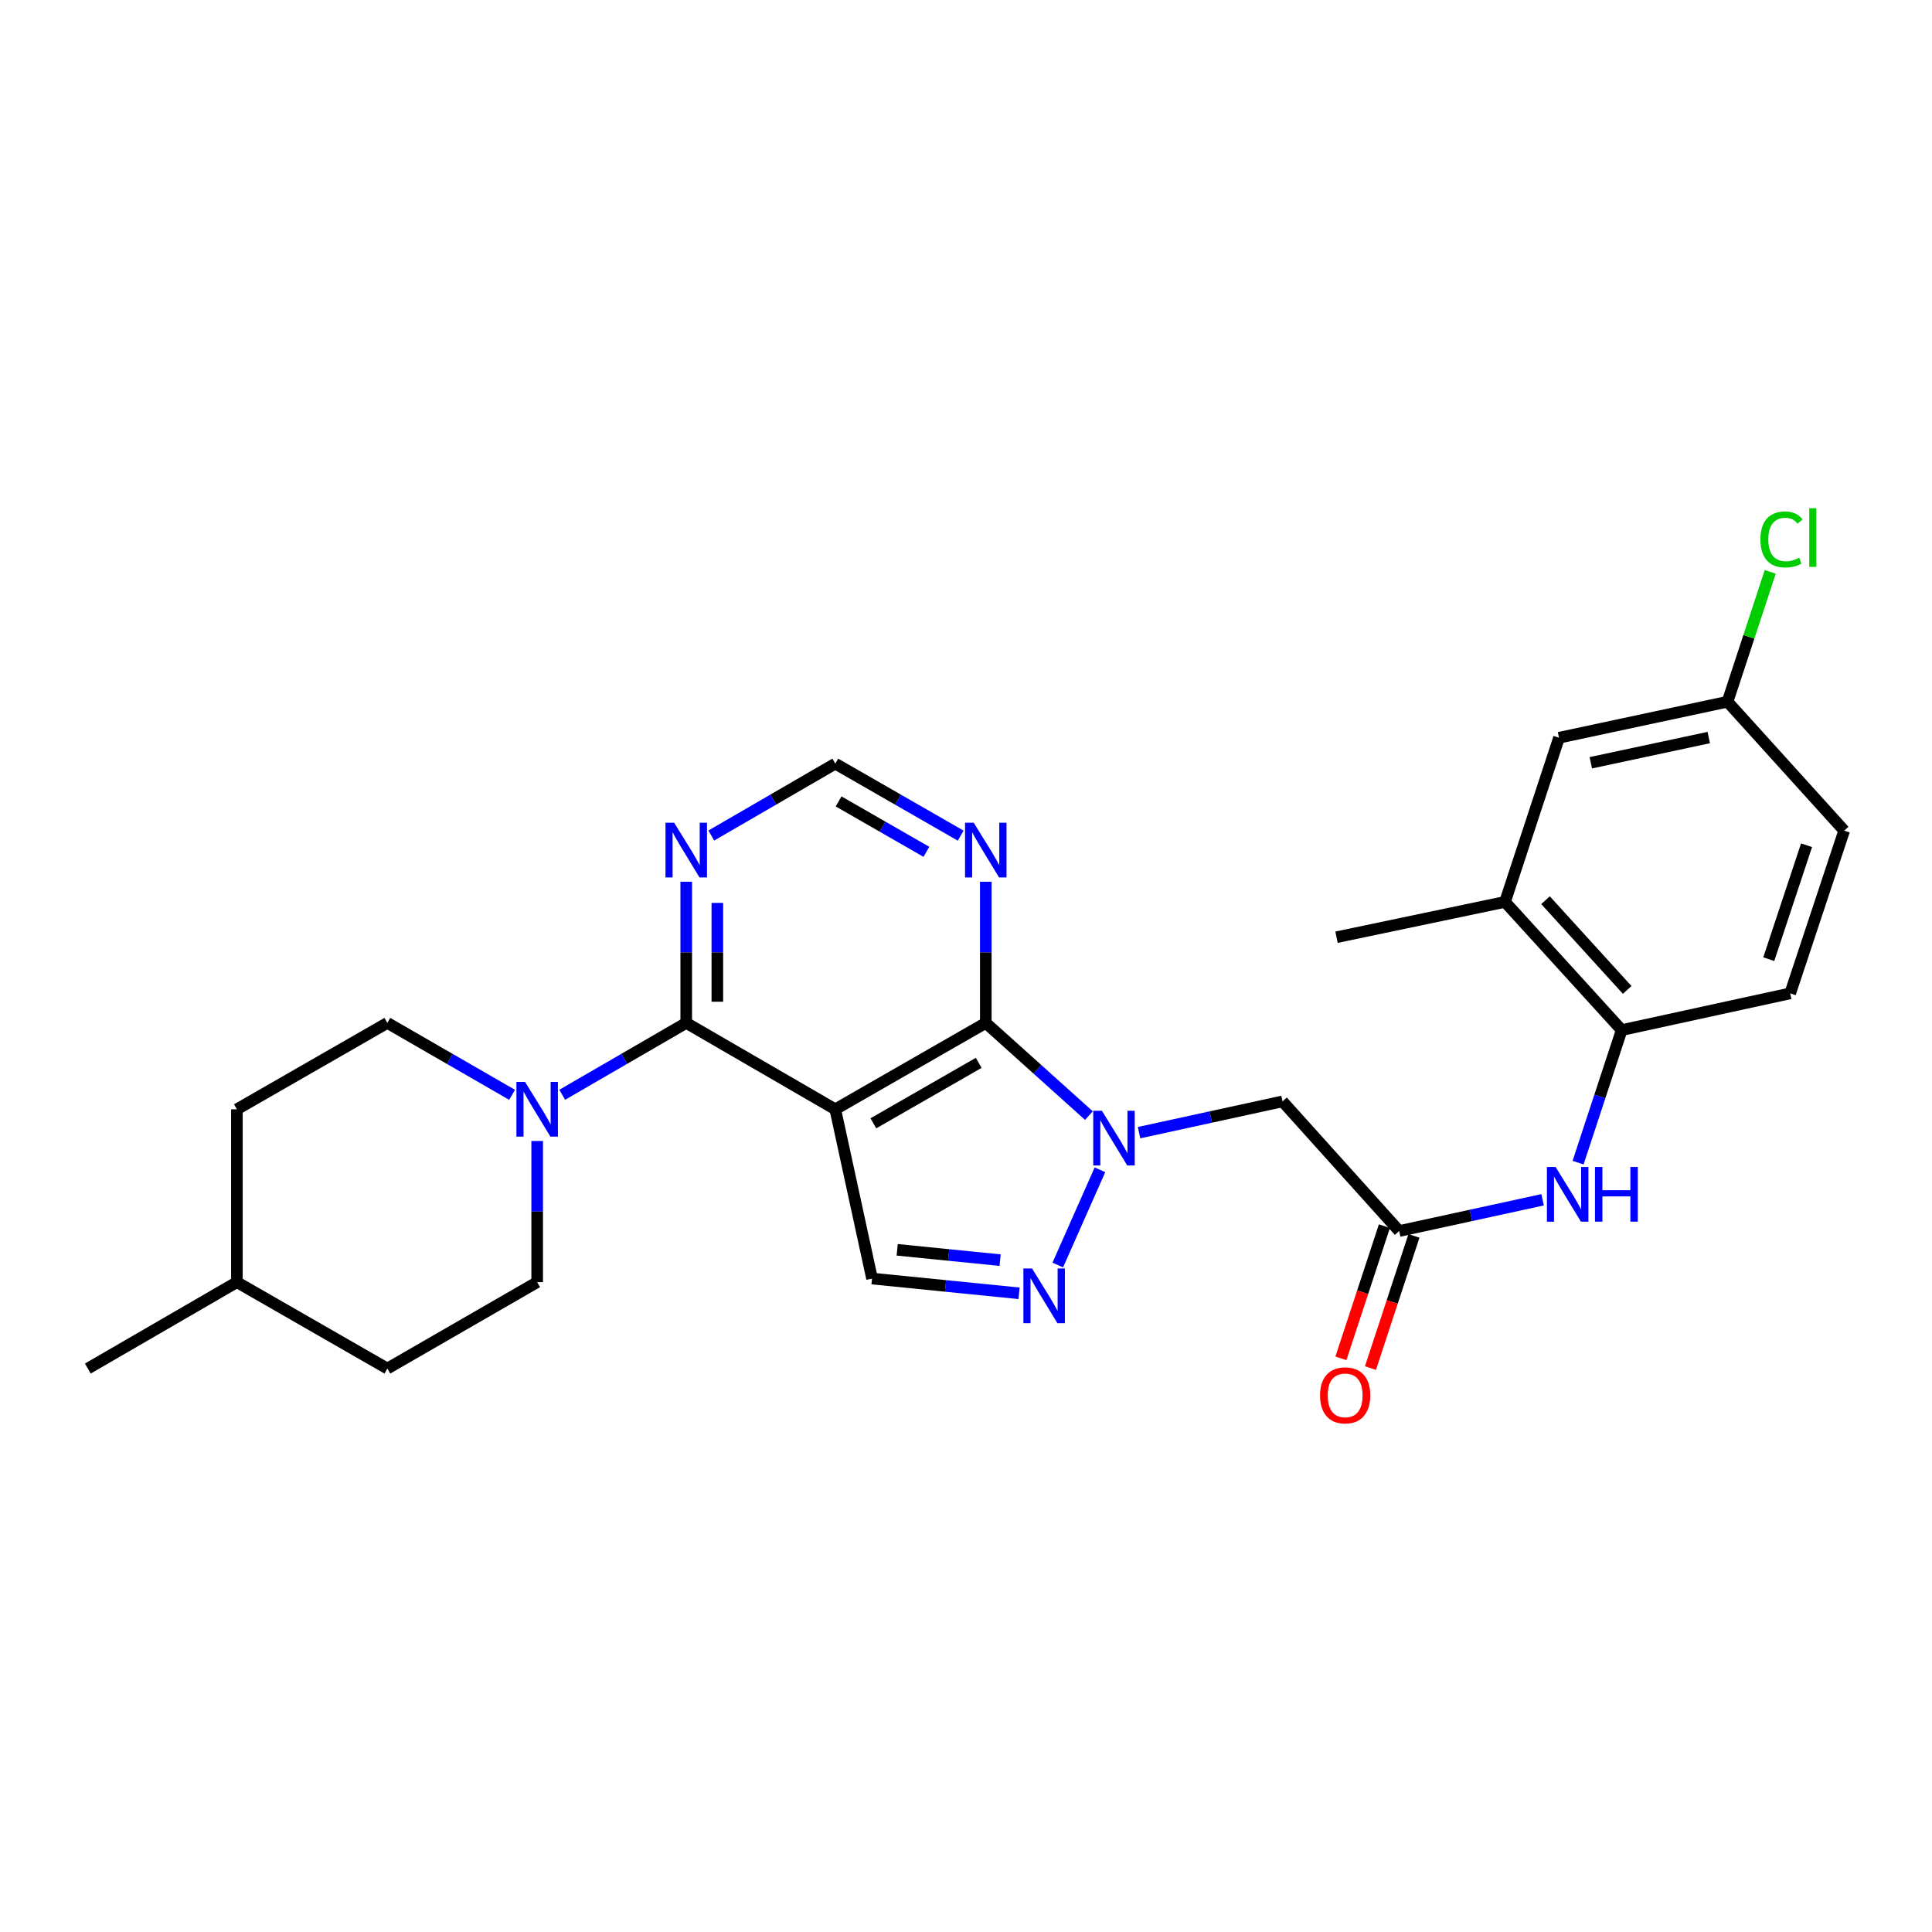<?xml version='1.0' encoding='iso-8859-1'?>
<svg version='1.1' baseProfile='full'
              xmlns='http://www.w3.org/2000/svg'
                      xmlns:rdkit='http://www.rdkit.org/xml'
                      xmlns:xlink='http://www.w3.org/1999/xlink'
                  xml:space='preserve'
width='1000px' height='1000px' viewBox='0 0 1000 1000'>
<!-- END OF HEADER -->
<rect style='opacity:1.0;fill:#FFFFFF;stroke:none' width='1000' height='1000' x='0' y='0'> </rect>
<path class='bond-1' d='M 432.343,574.173 L 510.243,529.453' style='fill:none;fill-rule:evenodd;stroke:#000000;stroke-width:6px;stroke-linecap:butt;stroke-linejoin:miter;stroke-opacity:1' />
<path class='bond-1' d='M 452.045,581.43 L 506.575,550.126' style='fill:none;fill-rule:evenodd;stroke:#000000;stroke-width:6px;stroke-linecap:butt;stroke-linejoin:miter;stroke-opacity:1' />
<path class='bond-2' d='M 432.343,574.173 L 355.194,529.453' style='fill:none;fill-rule:evenodd;stroke:#000000;stroke-width:6px;stroke-linecap:butt;stroke-linejoin:miter;stroke-opacity:1' />
<path class='bond-4' d='M 432.343,574.173 L 451.362,661.779' style='fill:none;fill-rule:evenodd;stroke:#000000;stroke-width:6px;stroke-linecap:butt;stroke-linejoin:miter;stroke-opacity:1' />
<path class='bond-0' d='M 563.624,577.435 L 536.933,553.444' style='fill:none;fill-rule:evenodd;stroke:#0000FF;stroke-width:6px;stroke-linecap:butt;stroke-linejoin:miter;stroke-opacity:1' />
<path class='bond-0' d='M 536.933,553.444 L 510.243,529.453' style='fill:none;fill-rule:evenodd;stroke:#000000;stroke-width:6px;stroke-linecap:butt;stroke-linejoin:miter;stroke-opacity:1' />
<path class='bond-6' d='M 589.566,586.266 L 626.695,578.171' style='fill:none;fill-rule:evenodd;stroke:#0000FF;stroke-width:6px;stroke-linecap:butt;stroke-linejoin:miter;stroke-opacity:1' />
<path class='bond-6' d='M 626.695,578.171 L 663.825,570.076' style='fill:none;fill-rule:evenodd;stroke:#000000;stroke-width:6px;stroke-linecap:butt;stroke-linejoin:miter;stroke-opacity:1' />
<path class='bond-27' d='M 569.334,605.486 L 547.505,654.772' style='fill:none;fill-rule:evenodd;stroke:#0000FF;stroke-width:6px;stroke-linecap:butt;stroke-linejoin:miter;stroke-opacity:1' />
<path class='bond-8' d='M 510.243,529.453 L 510.243,492.922' style='fill:none;fill-rule:evenodd;stroke:#000000;stroke-width:6px;stroke-linecap:butt;stroke-linejoin:miter;stroke-opacity:1' />
<path class='bond-8' d='M 510.243,492.922 L 510.243,456.391' style='fill:none;fill-rule:evenodd;stroke:#0000FF;stroke-width:6px;stroke-linecap:butt;stroke-linejoin:miter;stroke-opacity:1' />
<path class='bond-5' d='M 355.194,529.453 L 323.1,548.054' style='fill:none;fill-rule:evenodd;stroke:#000000;stroke-width:6px;stroke-linecap:butt;stroke-linejoin:miter;stroke-opacity:1' />
<path class='bond-5' d='M 323.1,548.054 L 291.006,566.656' style='fill:none;fill-rule:evenodd;stroke:#0000FF;stroke-width:6px;stroke-linecap:butt;stroke-linejoin:miter;stroke-opacity:1' />
<path class='bond-9' d='M 355.194,529.453 L 355.194,492.922' style='fill:none;fill-rule:evenodd;stroke:#000000;stroke-width:6px;stroke-linecap:butt;stroke-linejoin:miter;stroke-opacity:1' />
<path class='bond-9' d='M 355.194,492.922 L 355.194,456.391' style='fill:none;fill-rule:evenodd;stroke:#0000FF;stroke-width:6px;stroke-linecap:butt;stroke-linejoin:miter;stroke-opacity:1' />
<path class='bond-9' d='M 371.297,518.493 L 371.297,492.922' style='fill:none;fill-rule:evenodd;stroke:#000000;stroke-width:6px;stroke-linecap:butt;stroke-linejoin:miter;stroke-opacity:1' />
<path class='bond-9' d='M 371.297,492.922 L 371.297,467.35' style='fill:none;fill-rule:evenodd;stroke:#0000FF;stroke-width:6px;stroke-linecap:butt;stroke-linejoin:miter;stroke-opacity:1' />
<path class='bond-3' d='M 527.466,669.414 L 489.414,665.596' style='fill:none;fill-rule:evenodd;stroke:#0000FF;stroke-width:6px;stroke-linecap:butt;stroke-linejoin:miter;stroke-opacity:1' />
<path class='bond-3' d='M 489.414,665.596 L 451.362,661.779' style='fill:none;fill-rule:evenodd;stroke:#000000;stroke-width:6px;stroke-linecap:butt;stroke-linejoin:miter;stroke-opacity:1' />
<path class='bond-3' d='M 517.657,652.247 L 491.021,649.574' style='fill:none;fill-rule:evenodd;stroke:#0000FF;stroke-width:6px;stroke-linecap:butt;stroke-linejoin:miter;stroke-opacity:1' />
<path class='bond-3' d='M 491.021,649.574 L 464.385,646.902' style='fill:none;fill-rule:evenodd;stroke:#000000;stroke-width:6px;stroke-linecap:butt;stroke-linejoin:miter;stroke-opacity:1' />
<path class='bond-14' d='M 265.059,566.688 L 232.777,548.07' style='fill:none;fill-rule:evenodd;stroke:#0000FF;stroke-width:6px;stroke-linecap:butt;stroke-linejoin:miter;stroke-opacity:1' />
<path class='bond-14' d='M 232.777,548.07 L 200.494,529.453' style='fill:none;fill-rule:evenodd;stroke:#000000;stroke-width:6px;stroke-linecap:butt;stroke-linejoin:miter;stroke-opacity:1' />
<path class='bond-15' d='M 278.037,590.569 L 278.037,627.105' style='fill:none;fill-rule:evenodd;stroke:#0000FF;stroke-width:6px;stroke-linecap:butt;stroke-linejoin:miter;stroke-opacity:1' />
<path class='bond-15' d='M 278.037,627.105 L 278.037,663.64' style='fill:none;fill-rule:evenodd;stroke:#000000;stroke-width:6px;stroke-linecap:butt;stroke-linejoin:miter;stroke-opacity:1' />
<path class='bond-7' d='M 663.825,570.076 L 724.209,637.178' style='fill:none;fill-rule:evenodd;stroke:#000000;stroke-width:6px;stroke-linecap:butt;stroke-linejoin:miter;stroke-opacity:1' />
<path class='bond-10' d='M 724.209,637.178 L 761.329,629.091' style='fill:none;fill-rule:evenodd;stroke:#000000;stroke-width:6px;stroke-linecap:butt;stroke-linejoin:miter;stroke-opacity:1' />
<path class='bond-10' d='M 761.329,629.091 L 798.45,621.003' style='fill:none;fill-rule:evenodd;stroke:#0000FF;stroke-width:6px;stroke-linecap:butt;stroke-linejoin:miter;stroke-opacity:1' />
<path class='bond-16' d='M 716.561,634.662 L 705.306,668.872' style='fill:none;fill-rule:evenodd;stroke:#000000;stroke-width:6px;stroke-linecap:butt;stroke-linejoin:miter;stroke-opacity:1' />
<path class='bond-16' d='M 705.306,668.872 L 694.052,703.082' style='fill:none;fill-rule:evenodd;stroke:#FF0000;stroke-width:6px;stroke-linecap:butt;stroke-linejoin:miter;stroke-opacity:1' />
<path class='bond-16' d='M 731.857,639.694 L 720.602,673.904' style='fill:none;fill-rule:evenodd;stroke:#000000;stroke-width:6px;stroke-linecap:butt;stroke-linejoin:miter;stroke-opacity:1' />
<path class='bond-16' d='M 720.602,673.904 L 709.348,708.114' style='fill:none;fill-rule:evenodd;stroke:#FF0000;stroke-width:6px;stroke-linecap:butt;stroke-linejoin:miter;stroke-opacity:1' />
<path class='bond-28' d='M 497.257,432.537 L 464.8,413.897' style='fill:none;fill-rule:evenodd;stroke:#0000FF;stroke-width:6px;stroke-linecap:butt;stroke-linejoin:miter;stroke-opacity:1' />
<path class='bond-28' d='M 464.8,413.897 L 432.343,395.257' style='fill:none;fill-rule:evenodd;stroke:#000000;stroke-width:6px;stroke-linecap:butt;stroke-linejoin:miter;stroke-opacity:1' />
<path class='bond-28' d='M 479.501,440.908 L 456.781,427.86' style='fill:none;fill-rule:evenodd;stroke:#0000FF;stroke-width:6px;stroke-linecap:butt;stroke-linejoin:miter;stroke-opacity:1' />
<path class='bond-28' d='M 456.781,427.86 L 434.061,414.812' style='fill:none;fill-rule:evenodd;stroke:#000000;stroke-width:6px;stroke-linecap:butt;stroke-linejoin:miter;stroke-opacity:1' />
<path class='bond-12' d='M 368.164,432.474 L 400.253,413.865' style='fill:none;fill-rule:evenodd;stroke:#0000FF;stroke-width:6px;stroke-linecap:butt;stroke-linejoin:miter;stroke-opacity:1' />
<path class='bond-12' d='M 400.253,413.865 L 432.343,395.257' style='fill:none;fill-rule:evenodd;stroke:#000000;stroke-width:6px;stroke-linecap:butt;stroke-linejoin:miter;stroke-opacity:1' />
<path class='bond-11' d='M 816.814,601.78 L 828.096,567.477' style='fill:none;fill-rule:evenodd;stroke:#0000FF;stroke-width:6px;stroke-linecap:butt;stroke-linejoin:miter;stroke-opacity:1' />
<path class='bond-11' d='M 828.096,567.477 L 839.377,533.174' style='fill:none;fill-rule:evenodd;stroke:#000000;stroke-width:6px;stroke-linecap:butt;stroke-linejoin:miter;stroke-opacity:1' />
<path class='bond-13' d='M 839.377,533.174 L 778.993,466.823' style='fill:none;fill-rule:evenodd;stroke:#000000;stroke-width:6px;stroke-linecap:butt;stroke-linejoin:miter;stroke-opacity:1' />
<path class='bond-13' d='M 842.229,512.383 L 799.96,465.938' style='fill:none;fill-rule:evenodd;stroke:#000000;stroke-width:6px;stroke-linecap:butt;stroke-linejoin:miter;stroke-opacity:1' />
<path class='bond-18' d='M 839.377,533.174 L 926.599,514.164' style='fill:none;fill-rule:evenodd;stroke:#000000;stroke-width:6px;stroke-linecap:butt;stroke-linejoin:miter;stroke-opacity:1' />
<path class='bond-17' d='M 778.993,466.823 L 806.949,381.856' style='fill:none;fill-rule:evenodd;stroke:#000000;stroke-width:6px;stroke-linecap:butt;stroke-linejoin:miter;stroke-opacity:1' />
<path class='bond-25' d='M 778.993,466.823 L 691.78,485.108' style='fill:none;fill-rule:evenodd;stroke:#000000;stroke-width:6px;stroke-linecap:butt;stroke-linejoin:miter;stroke-opacity:1' />
<path class='bond-22' d='M 200.494,529.453 L 122.621,574.173' style='fill:none;fill-rule:evenodd;stroke:#000000;stroke-width:6px;stroke-linecap:butt;stroke-linejoin:miter;stroke-opacity:1' />
<path class='bond-21' d='M 278.037,663.64 L 200.494,708.36' style='fill:none;fill-rule:evenodd;stroke:#000000;stroke-width:6px;stroke-linecap:butt;stroke-linejoin:miter;stroke-opacity:1' />
<path class='bond-30' d='M 806.949,381.856 L 894.161,363.213' style='fill:none;fill-rule:evenodd;stroke:#000000;stroke-width:6px;stroke-linecap:butt;stroke-linejoin:miter;stroke-opacity:1' />
<path class='bond-30' d='M 823.397,394.806 L 884.445,381.756' style='fill:none;fill-rule:evenodd;stroke:#000000;stroke-width:6px;stroke-linecap:butt;stroke-linejoin:miter;stroke-opacity:1' />
<path class='bond-20' d='M 926.599,514.164 L 954.545,429.931' style='fill:none;fill-rule:evenodd;stroke:#000000;stroke-width:6px;stroke-linecap:butt;stroke-linejoin:miter;stroke-opacity:1' />
<path class='bond-20' d='M 915.507,496.459 L 935.07,437.495' style='fill:none;fill-rule:evenodd;stroke:#000000;stroke-width:6px;stroke-linecap:butt;stroke-linejoin:miter;stroke-opacity:1' />
<path class='bond-19' d='M 894.161,363.213 L 954.545,429.931' style='fill:none;fill-rule:evenodd;stroke:#000000;stroke-width:6px;stroke-linecap:butt;stroke-linejoin:miter;stroke-opacity:1' />
<path class='bond-23' d='M 894.161,363.213 L 905.215,329.608' style='fill:none;fill-rule:evenodd;stroke:#000000;stroke-width:6px;stroke-linecap:butt;stroke-linejoin:miter;stroke-opacity:1' />
<path class='bond-23' d='M 905.215,329.608 L 916.269,296.004' style='fill:none;fill-rule:evenodd;stroke:#00CC00;stroke-width:6px;stroke-linecap:butt;stroke-linejoin:miter;stroke-opacity:1' />
<path class='bond-24' d='M 200.494,708.36 L 122.621,663.64' style='fill:none;fill-rule:evenodd;stroke:#000000;stroke-width:6px;stroke-linecap:butt;stroke-linejoin:miter;stroke-opacity:1' />
<path class='bond-29' d='M 122.621,574.173 L 122.621,663.64' style='fill:none;fill-rule:evenodd;stroke:#000000;stroke-width:6px;stroke-linecap:butt;stroke-linejoin:miter;stroke-opacity:1' />
<path class='bond-26' d='M 122.621,663.64 L 45.455,708.36' style='fill:none;fill-rule:evenodd;stroke:#000000;stroke-width:6px;stroke-linecap:butt;stroke-linejoin:miter;stroke-opacity:1' />
<path  class='atom-1' d='M 570.334 574.934
L 579.614 589.934
Q 580.534 591.414, 582.014 594.094
Q 583.494 596.774, 583.574 596.934
L 583.574 574.934
L 587.334 574.934
L 587.334 603.254
L 583.454 603.254
L 573.494 586.854
Q 572.334 584.934, 571.094 582.734
Q 569.894 580.534, 569.534 579.854
L 569.534 603.254
L 565.854 603.254
L 565.854 574.934
L 570.334 574.934
' fill='#0000FF'/>
<path  class='atom-4' d='M 534.184 656.556
L 543.464 671.556
Q 544.384 673.036, 545.864 675.716
Q 547.344 678.396, 547.424 678.556
L 547.424 656.556
L 551.184 656.556
L 551.184 684.876
L 547.304 684.876
L 537.344 668.476
Q 536.184 666.556, 534.944 664.356
Q 533.744 662.156, 533.384 661.476
L 533.384 684.876
L 529.704 684.876
L 529.704 656.556
L 534.184 656.556
' fill='#0000FF'/>
<path  class='atom-6' d='M 271.777 560.013
L 281.057 575.013
Q 281.977 576.493, 283.457 579.173
Q 284.937 581.853, 285.017 582.013
L 285.017 560.013
L 288.777 560.013
L 288.777 588.333
L 284.897 588.333
L 274.937 571.933
Q 273.777 570.013, 272.537 567.813
Q 271.337 565.613, 270.977 564.933
L 270.977 588.333
L 267.297 588.333
L 267.297 560.013
L 271.777 560.013
' fill='#0000FF'/>
<path  class='atom-9' d='M 503.983 425.835
L 513.263 440.835
Q 514.183 442.315, 515.663 444.995
Q 517.143 447.675, 517.223 447.835
L 517.223 425.835
L 520.983 425.835
L 520.983 454.155
L 517.103 454.155
L 507.143 437.755
Q 505.983 435.835, 504.743 433.635
Q 503.543 431.435, 503.183 430.755
L 503.183 454.155
L 499.503 454.155
L 499.503 425.835
L 503.983 425.835
' fill='#0000FF'/>
<path  class='atom-10' d='M 348.934 425.835
L 358.214 440.835
Q 359.134 442.315, 360.614 444.995
Q 362.094 447.675, 362.174 447.835
L 362.174 425.835
L 365.934 425.835
L 365.934 454.155
L 362.054 454.155
L 352.094 437.755
Q 350.934 435.835, 349.694 433.635
Q 348.494 431.435, 348.134 430.755
L 348.134 454.155
L 344.454 454.155
L 344.454 425.835
L 348.934 425.835
' fill='#0000FF'/>
<path  class='atom-11' d='M 805.161 604.017
L 814.441 619.017
Q 815.361 620.497, 816.841 623.177
Q 818.321 625.857, 818.401 626.017
L 818.401 604.017
L 822.161 604.017
L 822.161 632.337
L 818.281 632.337
L 808.321 615.937
Q 807.161 614.017, 805.921 611.817
Q 804.721 609.617, 804.361 608.937
L 804.361 632.337
L 800.681 632.337
L 800.681 604.017
L 805.161 604.017
' fill='#0000FF'/>
<path  class='atom-11' d='M 825.561 604.017
L 829.401 604.017
L 829.401 616.057
L 843.881 616.057
L 843.881 604.017
L 847.721 604.017
L 847.721 632.337
L 843.881 632.337
L 843.881 619.257
L 829.401 619.257
L 829.401 632.337
L 825.561 632.337
L 825.561 604.017
' fill='#0000FF'/>
<path  class='atom-17' d='M 683.253 722.234
Q 683.253 715.434, 686.613 711.634
Q 689.973 707.834, 696.253 707.834
Q 702.533 707.834, 705.893 711.634
Q 709.253 715.434, 709.253 722.234
Q 709.253 729.114, 705.853 733.034
Q 702.453 736.914, 696.253 736.914
Q 690.013 736.914, 686.613 733.034
Q 683.253 729.154, 683.253 722.234
M 696.253 733.714
Q 700.573 733.714, 702.893 730.834
Q 705.253 727.914, 705.253 722.234
Q 705.253 716.674, 702.893 713.874
Q 700.573 711.034, 696.253 711.034
Q 691.933 711.034, 689.573 713.834
Q 687.253 716.634, 687.253 722.234
Q 687.253 727.954, 689.573 730.834
Q 691.933 733.714, 696.253 733.714
' fill='#FF0000'/>
<path  class='atom-24' d='M 911.197 279.208
Q 911.197 272.168, 914.477 268.488
Q 917.797 264.768, 924.077 264.768
Q 929.917 264.768, 933.037 268.888
L 930.397 271.048
Q 928.117 268.048, 924.077 268.048
Q 919.797 268.048, 917.517 270.928
Q 915.277 273.768, 915.277 279.208
Q 915.277 284.808, 917.597 287.688
Q 919.957 290.568, 924.517 290.568
Q 927.637 290.568, 931.277 288.688
L 932.397 291.688
Q 930.917 292.648, 928.677 293.208
Q 926.437 293.768, 923.957 293.768
Q 917.797 293.768, 914.477 290.008
Q 911.197 286.248, 911.197 279.208
' fill='#00CC00'/>
<path  class='atom-24' d='M 936.477 263.048
L 940.157 263.048
L 940.157 293.408
L 936.477 293.408
L 936.477 263.048
' fill='#00CC00'/>
</svg>

